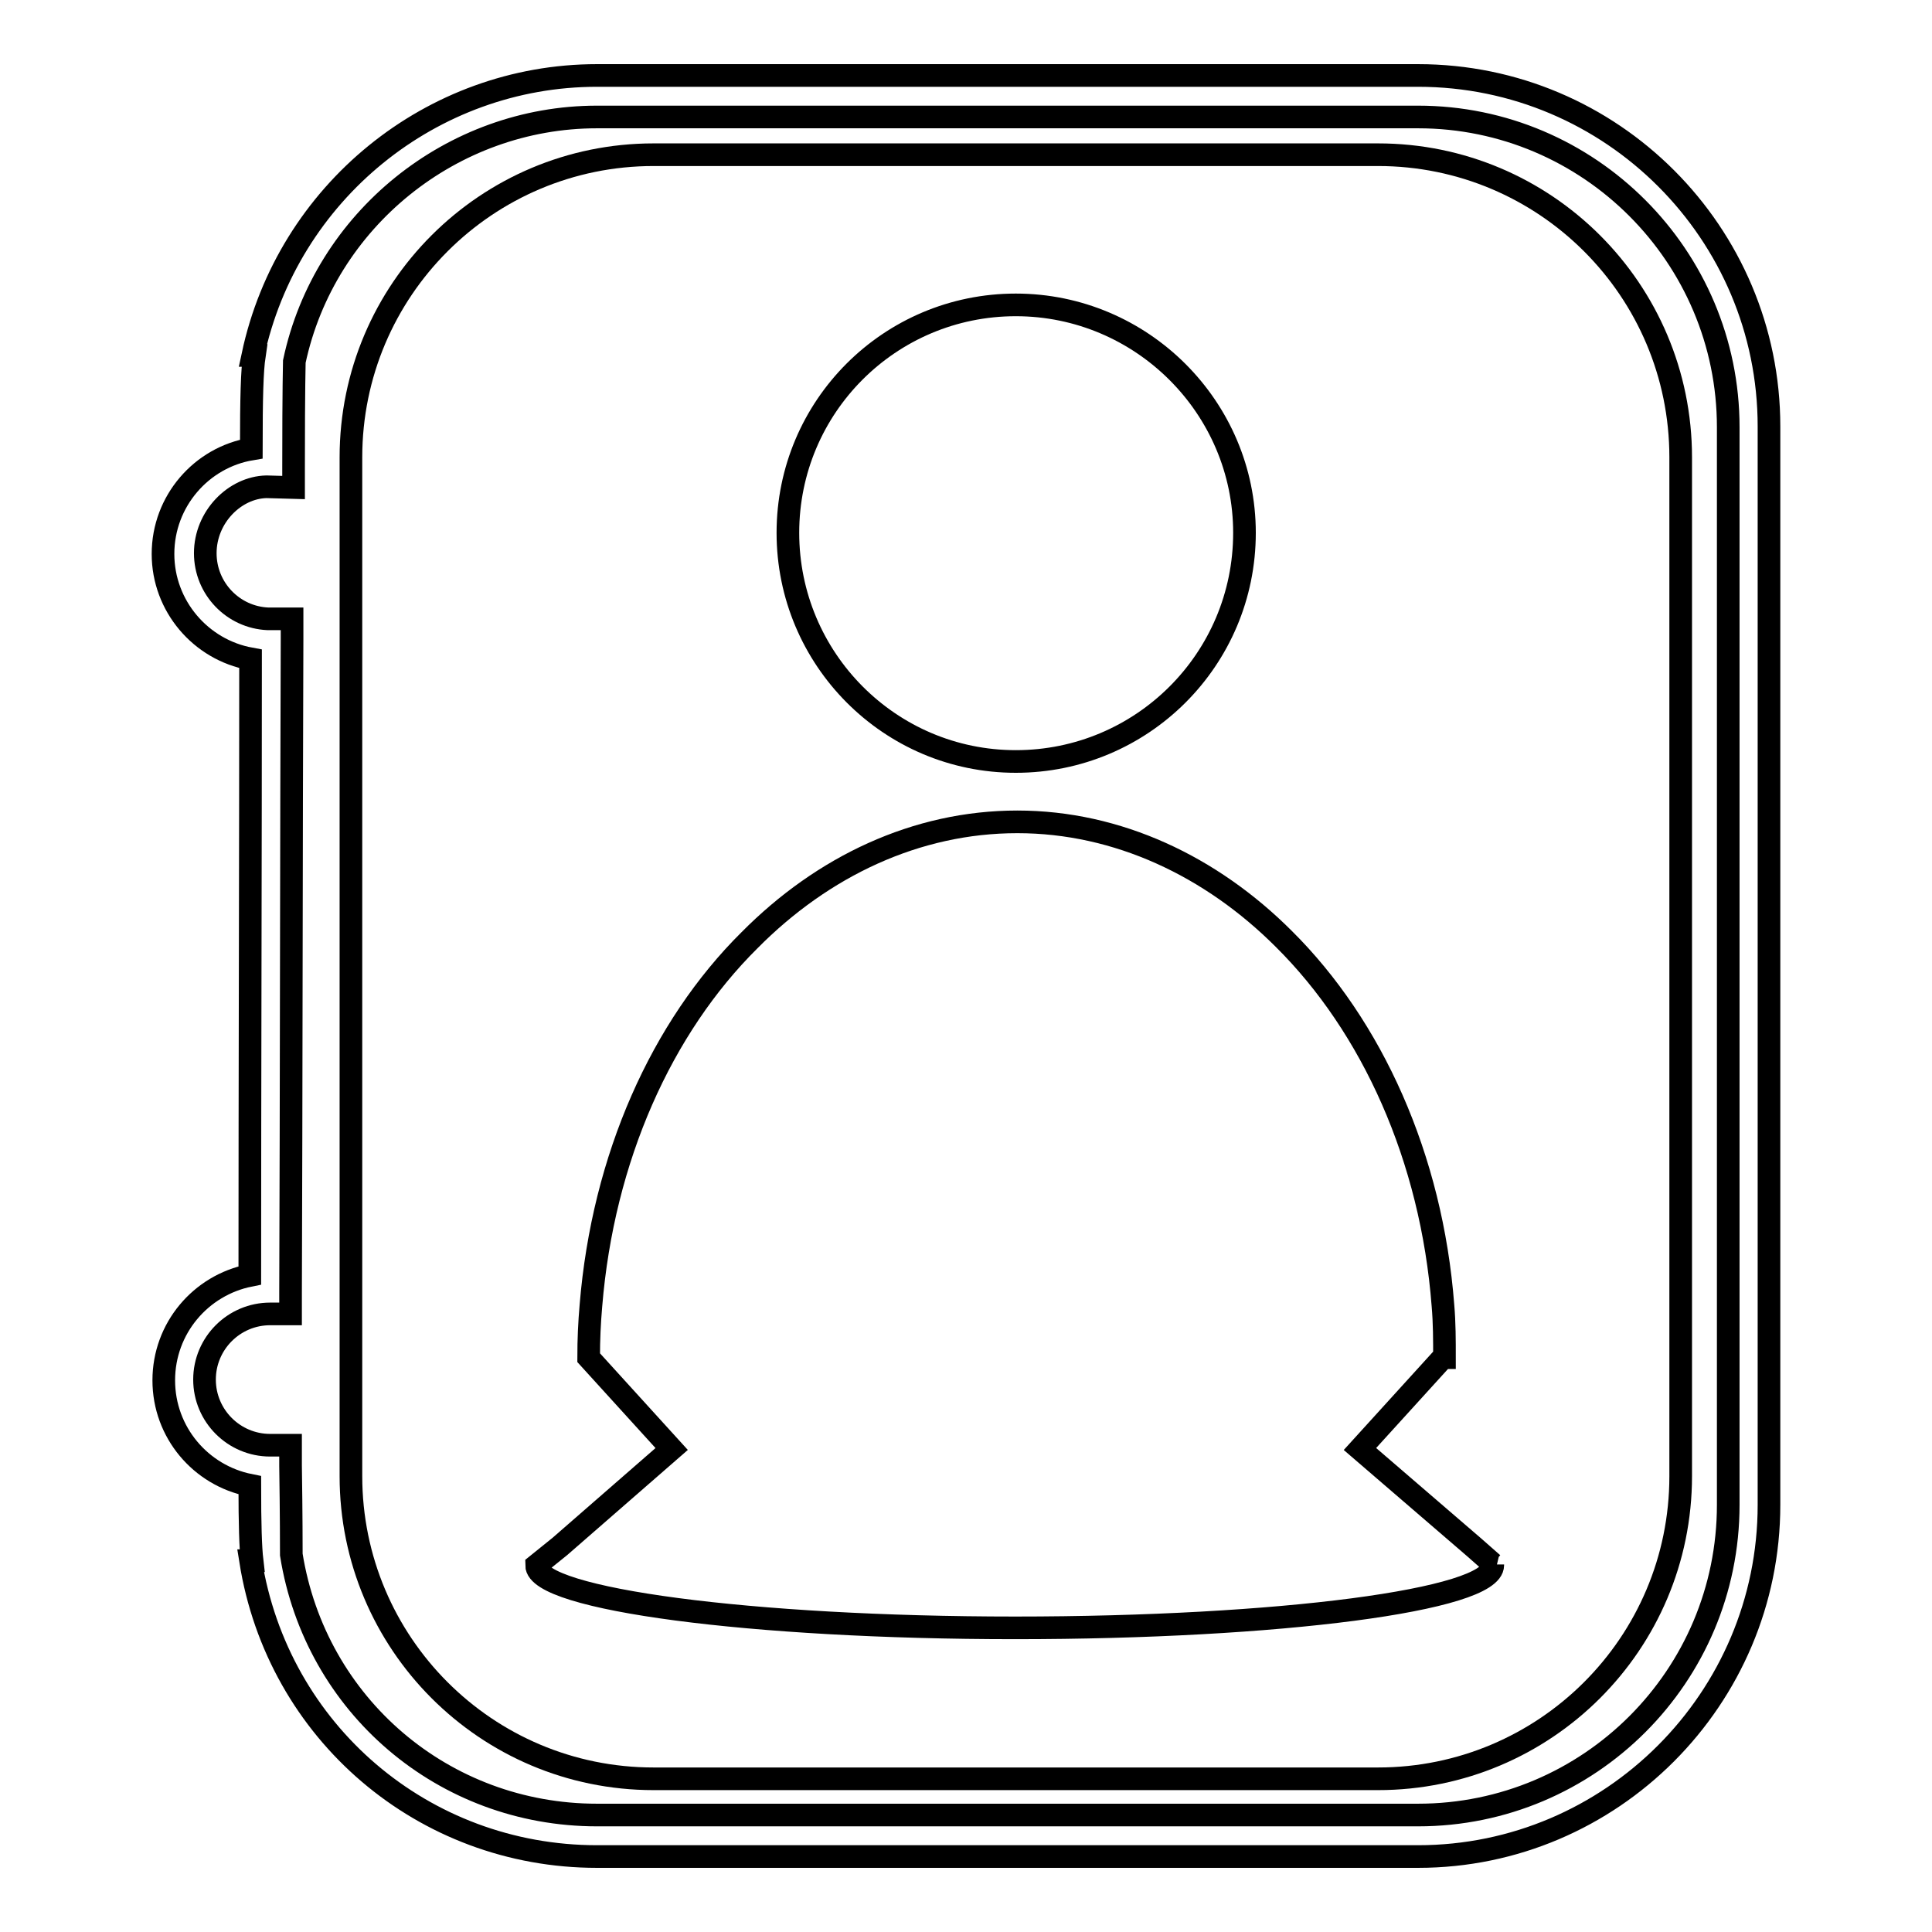 <?xml version="1.0" encoding="utf-8"?>
<!-- Svg Vector Icons : http://www.onlinewebfonts.com/icon -->
<!DOCTYPE svg PUBLIC "-//W3C//DTD SVG 1.1//EN" "http://www.w3.org/Graphics/SVG/1.1/DTD/svg11.dtd">
<svg version="1.1" xmlns="http://www.w3.org/2000/svg" xmlns:xlink="http://www.w3.org/1999/xlink" x="0px" y="0px" viewBox="0 0 256 256" enable-background="new 0 0 256 256" xml:space="preserve">
<g><g><path stroke-width="3" fill-opacity="0" stroke="#000000"  d="M182.6,20.5h-96c-22.1,0-40.1,17.9-40.1,40.1v135c0,22.1,17.9,40.1,40.1,40.1h96c22.1,0,40.1-17.9,40.1-40.1v-135C222.7,38.4,204.7,20.5,182.6,20.5z M134.6,40.4c16.7,0,30.3,13.6,30.3,30.2c0,16.8-13.6,30.3-30.3,30.3c-16.7,0-30.2-13.6-30.2-30.3C104.4,53.9,117.9,40.4,134.6,40.4z M197.8,207.4c0,4.6-28.3,8.3-63.3,8.3c-35,0-63.4-3.8-63.4-8.3l3.1-2.5L89,192l-11-12.1c0-2.4,0.1-4.6,0.3-6.9c1.6-19.6,9.4-36.9,21-48.4c9.7-9.8,22.1-15.7,35.5-15.7c13.3,0,25.7,5.9,35.3,15.5c11.7,11.6,19.6,29,21.1,48.6c0.2,2.3,0.2,4.6,0.2,6.9h-0.2l-11,12.1l15.1,13l2.5,2.2l0.2,0.1H197.8L197.8,207.4z"/><path stroke-width="3" fill-opacity="0" stroke="#000000"  d="M187.9,246H79.1c-23,0-42.3-16.5-45.9-39.2l0.2,0c-0.2-1.7-0.3-4.8-0.3-10c-6.5-1.3-11.4-7-11.4-13.9c0-6.9,4.9-12.6,11.4-13.9c0-24.6,0.1-56.7,0.1-81.7c-6.6-1.2-11.6-7-11.6-13.9c0-7,5.1-12.8,11.7-13.9c0-6.8,0.1-10.4,0.4-12.4l-0.2,0C38.1,25.5,57.2,10,79.1,10h108.8c25.7,0,46.5,20.9,46.5,46.5v142.9C234.4,225.1,213.5,246,187.9,246z M38.6,206c3.2,20,20.2,34.5,40.5,34.5h108.8c22.7,0,41.1-18.4,41.1-41.1V56.6c0-22.6-18.4-41.1-41.1-41.1H79.1C59.9,15.5,43,29.1,39,47.9c0,0.5-0.1,3-0.1,14l0,2.7l-3.6-0.1c-4.2,0.1-8.1,4-8.1,8.8c0,4.7,3.7,8.5,8.3,8.7l0.5,0h2.7l0,2.7c-0.1,26.2-0.1,61-0.2,86.7v2.7h-2.7c-4.8,0-8.7,3.9-8.7,8.7c0,4.8,3.9,8.7,8.7,8.7h2.7v2.7C38.6,200.8,38.6,205.1,38.6,206z"/></g></g>
</svg>